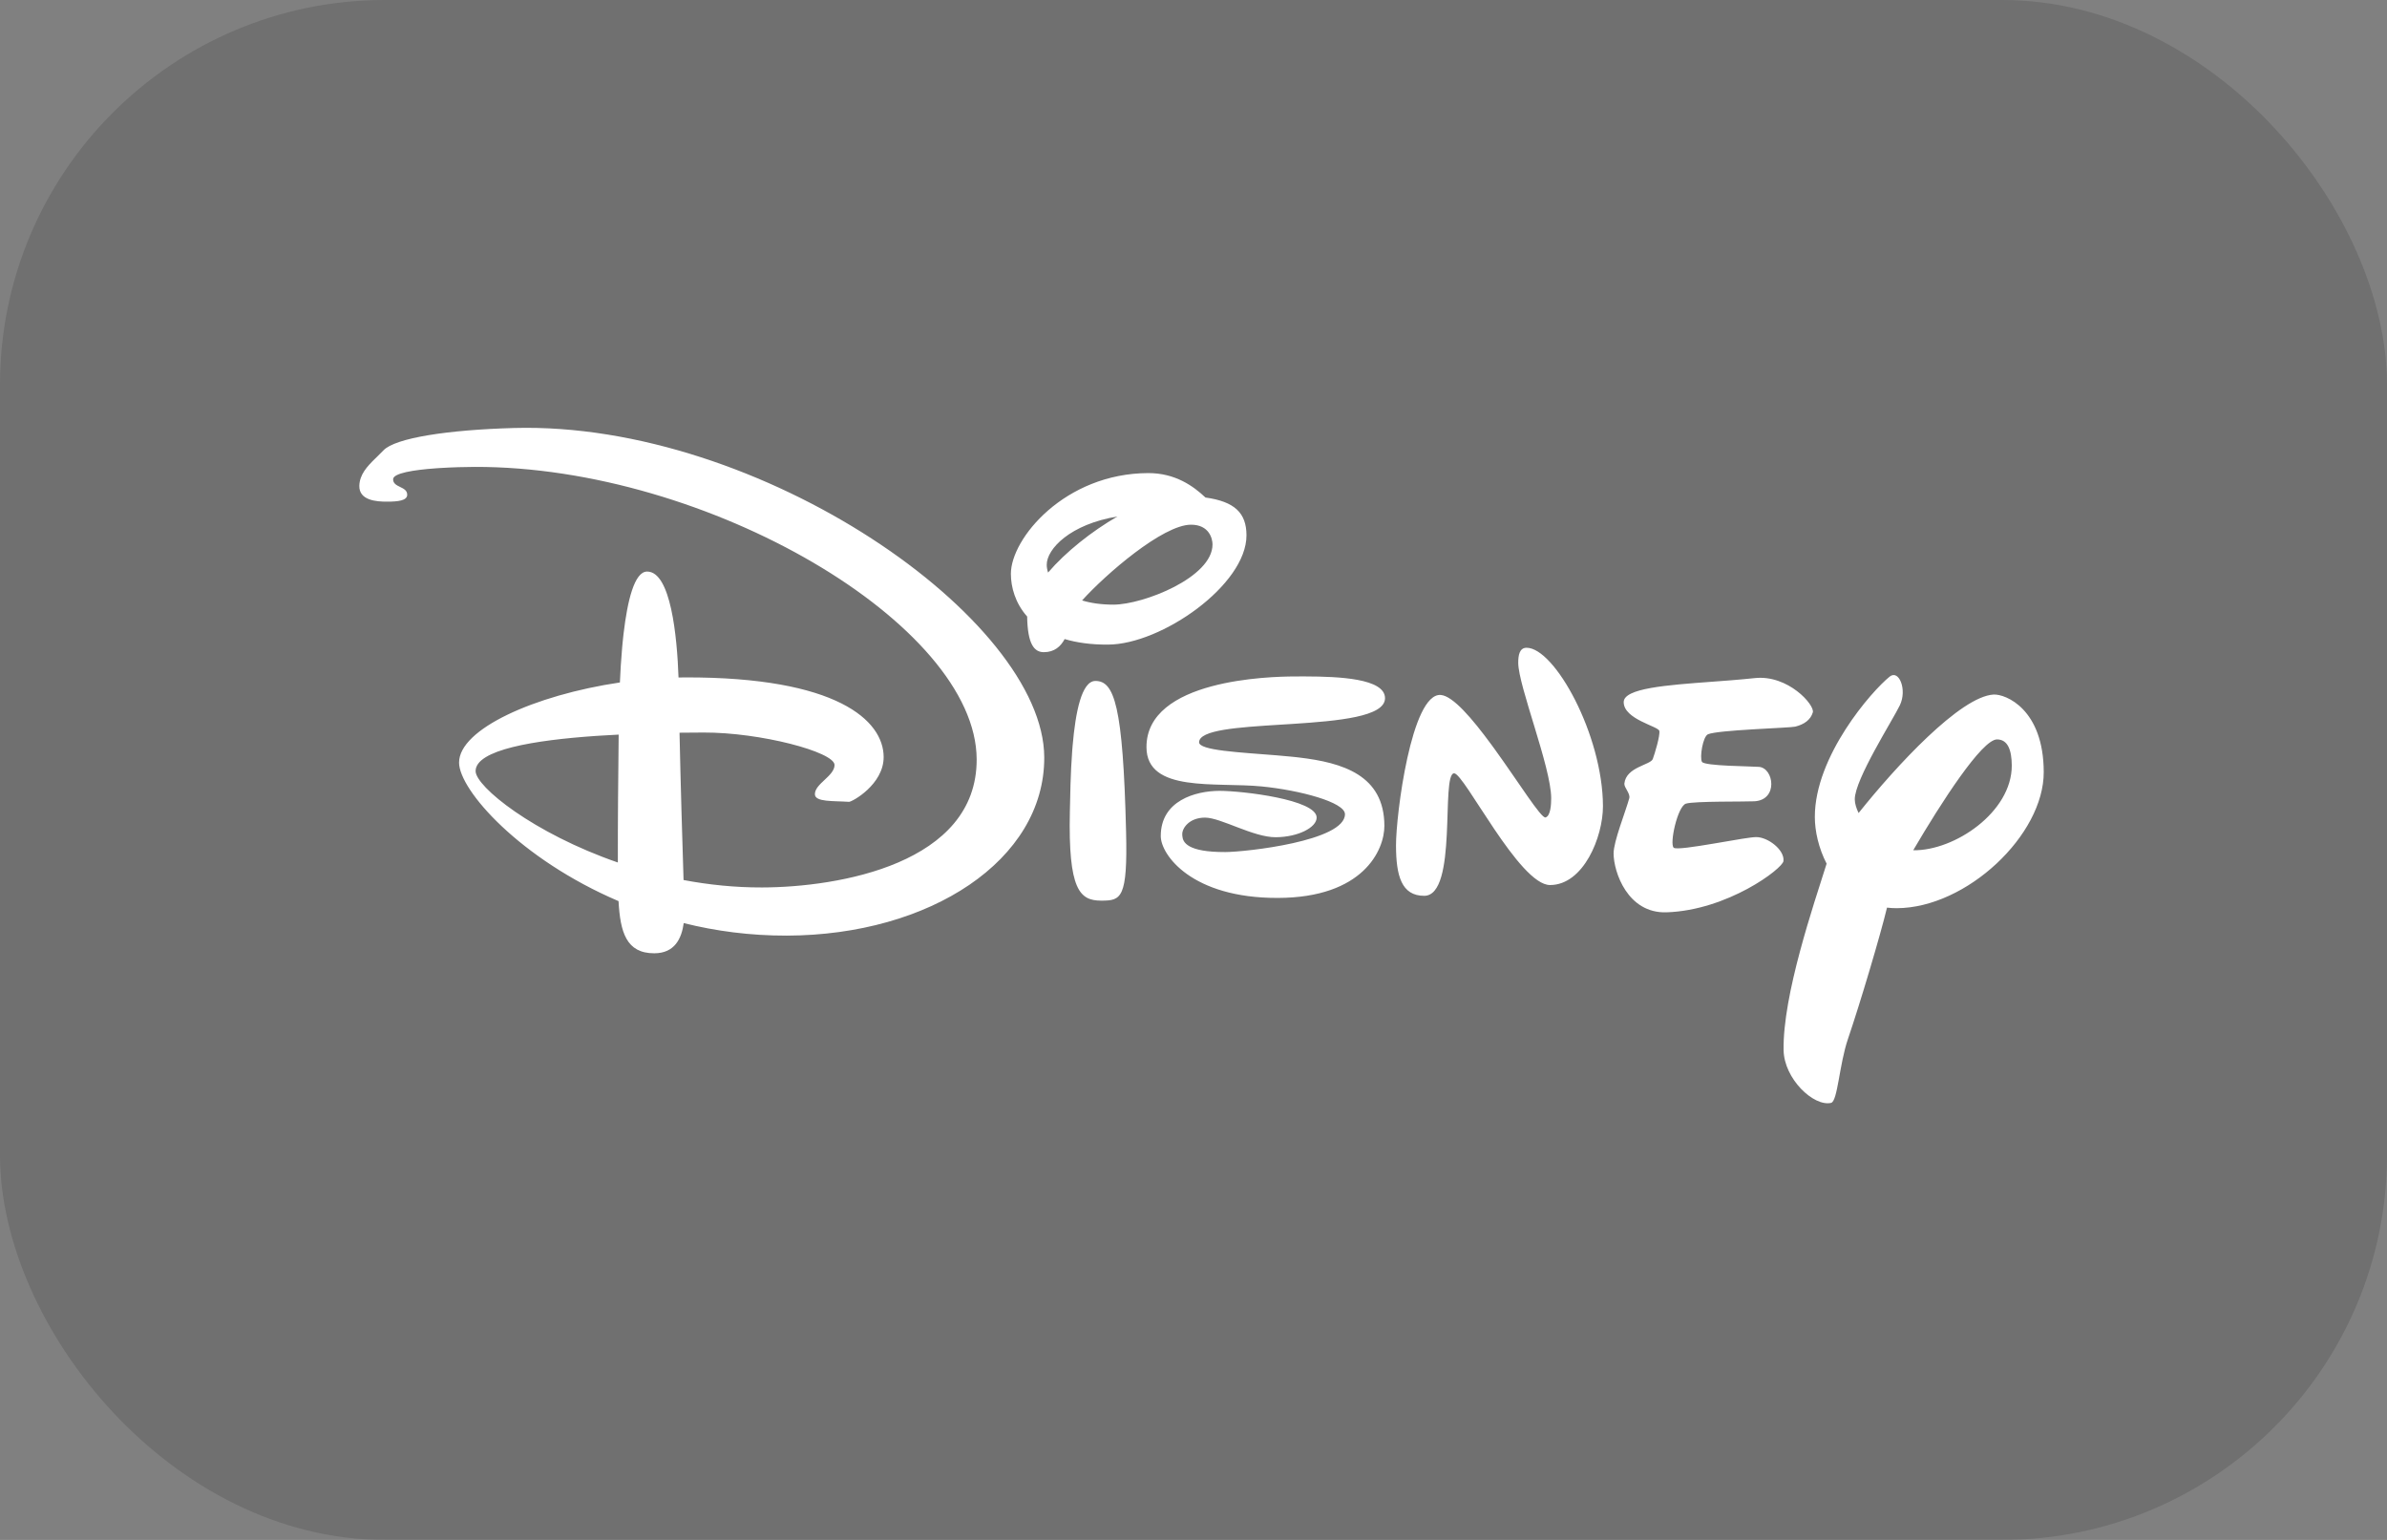 <svg width="93" height="60" viewBox="0 0 93 60" fill="none" xmlns="http://www.w3.org/2000/svg">
<rect x="0" y="0" width="93" height="60" fill="#808080" stroke="none"/>
<rect width="93" height="60" rx="15" fill="#1A1A1A" fill-opacity="0.15"/>
<path fill-rule="evenodd" clip-rule="evenodd" d="M73.625 26.362C73.986 26.076 74.311 26.873 74.021 27.478C73.745 28.056 72.262 30.37 72.264 31.144C72.267 31.311 72.322 31.492 72.413 31.678C73.872 29.85 76.373 27.139 77.671 27.062C78.14 27.037 79.62 27.627 79.626 30.08C79.635 32.532 76.62 35.377 73.901 35.386C73.768 35.386 73.643 35.379 73.52 35.364C73.252 36.472 72.481 39.06 72 40.477C71.659 41.466 71.599 42.918 71.338 42.973C70.655 43.122 69.512 42.031 69.491 40.923C69.451 38.777 70.667 35.24 71.167 33.651C70.855 33.047 70.708 32.381 70.708 31.837C70.701 29.466 72.926 26.923 73.625 26.362ZM20.028 16.676C29.633 16.414 40.669 24.137 40.685 29.509C40.699 33.516 36.226 36.438 30.656 36.455C29.227 36.458 27.881 36.278 26.639 35.967C26.556 36.568 26.286 37.142 25.493 37.143C24.4 37.147 24.165 36.318 24.099 35.111C20.259 33.471 17.886 30.781 17.886 29.714C17.882 28.408 20.834 27.082 24.152 26.591C24.169 26.195 24.196 25.715 24.24 25.222L24.258 25.036L24.277 24.85L24.298 24.665C24.444 23.43 24.713 22.271 25.21 22.27C26.136 22.265 26.379 24.796 26.436 26.398C26.523 26.397 26.607 26.394 26.691 26.394C32.607 26.378 34.423 28.068 34.428 29.495C34.431 30.571 33.184 31.253 33.076 31.242C32.46 31.2 31.752 31.256 31.749 30.946C31.747 30.533 32.515 30.238 32.515 29.805C32.51 29.299 29.622 28.534 27.415 28.542C27.139 28.542 26.82 28.544 26.475 28.549C26.51 30.27 26.589 32.989 26.632 34.289C27.607 34.473 28.633 34.581 29.69 34.578C32.667 34.571 38.066 33.657 38.052 29.585C38.037 24.345 27.576 18.167 18.493 18.192C18.127 18.194 17.633 18.205 17.144 18.236L16.982 18.247C16.118 18.309 15.316 18.435 15.316 18.674C15.316 19.008 15.865 18.94 15.865 19.276C15.866 19.511 15.491 19.546 15.078 19.546C14.667 19.548 13.986 19.498 14 18.928C14.011 18.489 14.303 18.175 14.621 17.864L14.727 17.761C14.798 17.691 14.869 17.621 14.937 17.55C15.396 17.061 17.464 16.747 20.028 16.676ZM68.369 26.421C69.665 26.281 70.714 27.471 70.629 27.758C70.544 28.047 70.29 28.227 69.946 28.312C69.847 28.337 69.16 28.367 68.426 28.41L68.225 28.422C67.486 28.467 66.747 28.527 66.548 28.608C66.342 28.692 66.214 29.522 66.311 29.685C66.414 29.851 68.243 29.854 68.533 29.88C69.113 29.927 69.291 31.17 68.352 31.221C68.023 31.241 66.008 31.21 65.685 31.313C65.358 31.416 65.04 32.878 65.209 33.03C65.297 33.106 66.013 32.996 66.754 32.871L67.032 32.824C67.647 32.718 68.227 32.616 68.423 32.616C68.883 32.614 69.537 33.119 69.485 33.551C69.454 33.84 67.314 35.469 64.927 35.547C63.417 35.594 62.871 33.983 62.867 33.254C62.867 32.783 63.325 31.654 63.478 31.103C63.527 30.917 63.272 30.683 63.287 30.532C63.352 29.879 64.312 29.808 64.395 29.572C64.474 29.358 64.683 28.665 64.649 28.479C64.615 28.297 63.263 28.03 63.261 27.358C63.259 26.816 64.931 26.694 66.711 26.562L67.131 26.53L67.446 26.506C67.76 26.48 68.071 26.453 68.369 26.421ZM42.678 26.532C43.413 26.531 43.754 27.482 43.873 32.403C43.938 35.002 43.679 35.09 42.925 35.092L42.892 35.092C42.072 35.085 41.616 34.684 41.683 31.621C41.695 31.077 41.706 30.155 41.775 29.243L41.791 29.049C41.902 27.752 42.14 26.534 42.678 26.532ZM50.867 26.356C52.156 26.36 53.958 26.432 53.962 27.203C53.963 27.924 52.156 28.09 50.346 28.207L50.105 28.222L49.865 28.237C48.229 28.339 46.724 28.439 46.718 28.92C46.713 29.241 48.287 29.313 49.746 29.431C49.928 29.446 50.112 29.462 50.297 29.481L50.456 29.497L50.614 29.515C52.303 29.715 53.931 30.195 53.937 32.174C53.94 33.129 53.105 34.978 49.789 34.986C46.427 34.998 45.227 33.302 45.225 32.582C45.219 31.197 46.57 30.818 47.51 30.814C48.403 30.814 51.297 31.154 51.298 31.855C51.301 32.238 50.576 32.617 49.703 32.621C48.831 32.626 47.564 31.857 46.948 31.857C46.334 31.86 46.062 32.263 46.062 32.496C46.062 32.51 46.062 32.524 46.063 32.539L46.065 32.571C46.084 32.819 46.257 33.203 47.74 33.199C48.537 33.195 52.405 32.772 52.401 31.723C52.4 31.253 50.624 30.788 49.166 30.643C47.371 30.464 44.672 30.901 44.668 29.113C44.659 26.471 49.484 26.359 50.437 26.357C50.504 26.357 50.574 26.357 50.645 26.356L50.867 26.356ZM59.477 25.239C60.569 25.236 62.443 28.631 62.453 31.409C62.454 32.616 61.694 34.481 60.393 34.484C59.197 34.491 57.047 30.131 56.655 30.131C56.126 30.131 56.808 34.9 55.489 34.904C54.601 34.905 54.392 34.118 54.39 32.943C54.385 31.768 54.989 26.998 56.131 27.078C56.606 27.111 57.362 28.001 58.098 29.003L58.236 29.192C59.174 30.49 60.047 31.896 60.215 31.85C60.413 31.795 60.436 31.346 60.436 31.096C60.43 29.886 59.157 26.733 59.152 25.827C59.152 25.526 59.202 25.239 59.477 25.239ZM24.104 28.623C23.881 28.634 23.656 28.646 23.432 28.661L23.207 28.675C20.817 28.84 18.529 29.212 18.53 30.045C18.533 30.648 20.775 32.465 24.072 33.606C24.068 32.196 24.086 30.09 24.104 28.623ZM77.812 28.81C77.225 28.798 75.632 31.268 74.541 33.129C76.144 33.156 78.386 31.645 78.381 29.825C78.377 29.218 78.224 28.816 77.812 28.81ZM44.735 18.433C45.784 18.431 46.491 18.935 46.966 19.385C48.106 19.543 48.562 19.988 48.564 20.856C48.569 22.786 45.253 25.111 43.167 25.116C42.5 25.12 41.945 25.038 41.48 24.9C41.328 25.184 41.083 25.411 40.672 25.411C40.305 25.413 40.035 25.12 40.019 24.022C39.553 23.498 39.386 22.874 39.385 22.36C39.382 20.981 41.488 18.444 44.735 18.433ZM46.4 20.444C45.306 20.447 43.08 22.374 42.159 23.395C42.497 23.498 42.904 23.559 43.385 23.559C44.547 23.555 47.243 22.499 47.241 21.213C47.241 20.999 47.118 20.442 46.4 20.444ZM43.537 20.124C41.705 20.423 40.779 21.385 40.782 22.006C40.782 22.101 40.8 22.203 40.834 22.309C41.519 21.507 42.539 20.698 43.537 20.124Z" fill="white"/>
</svg>
